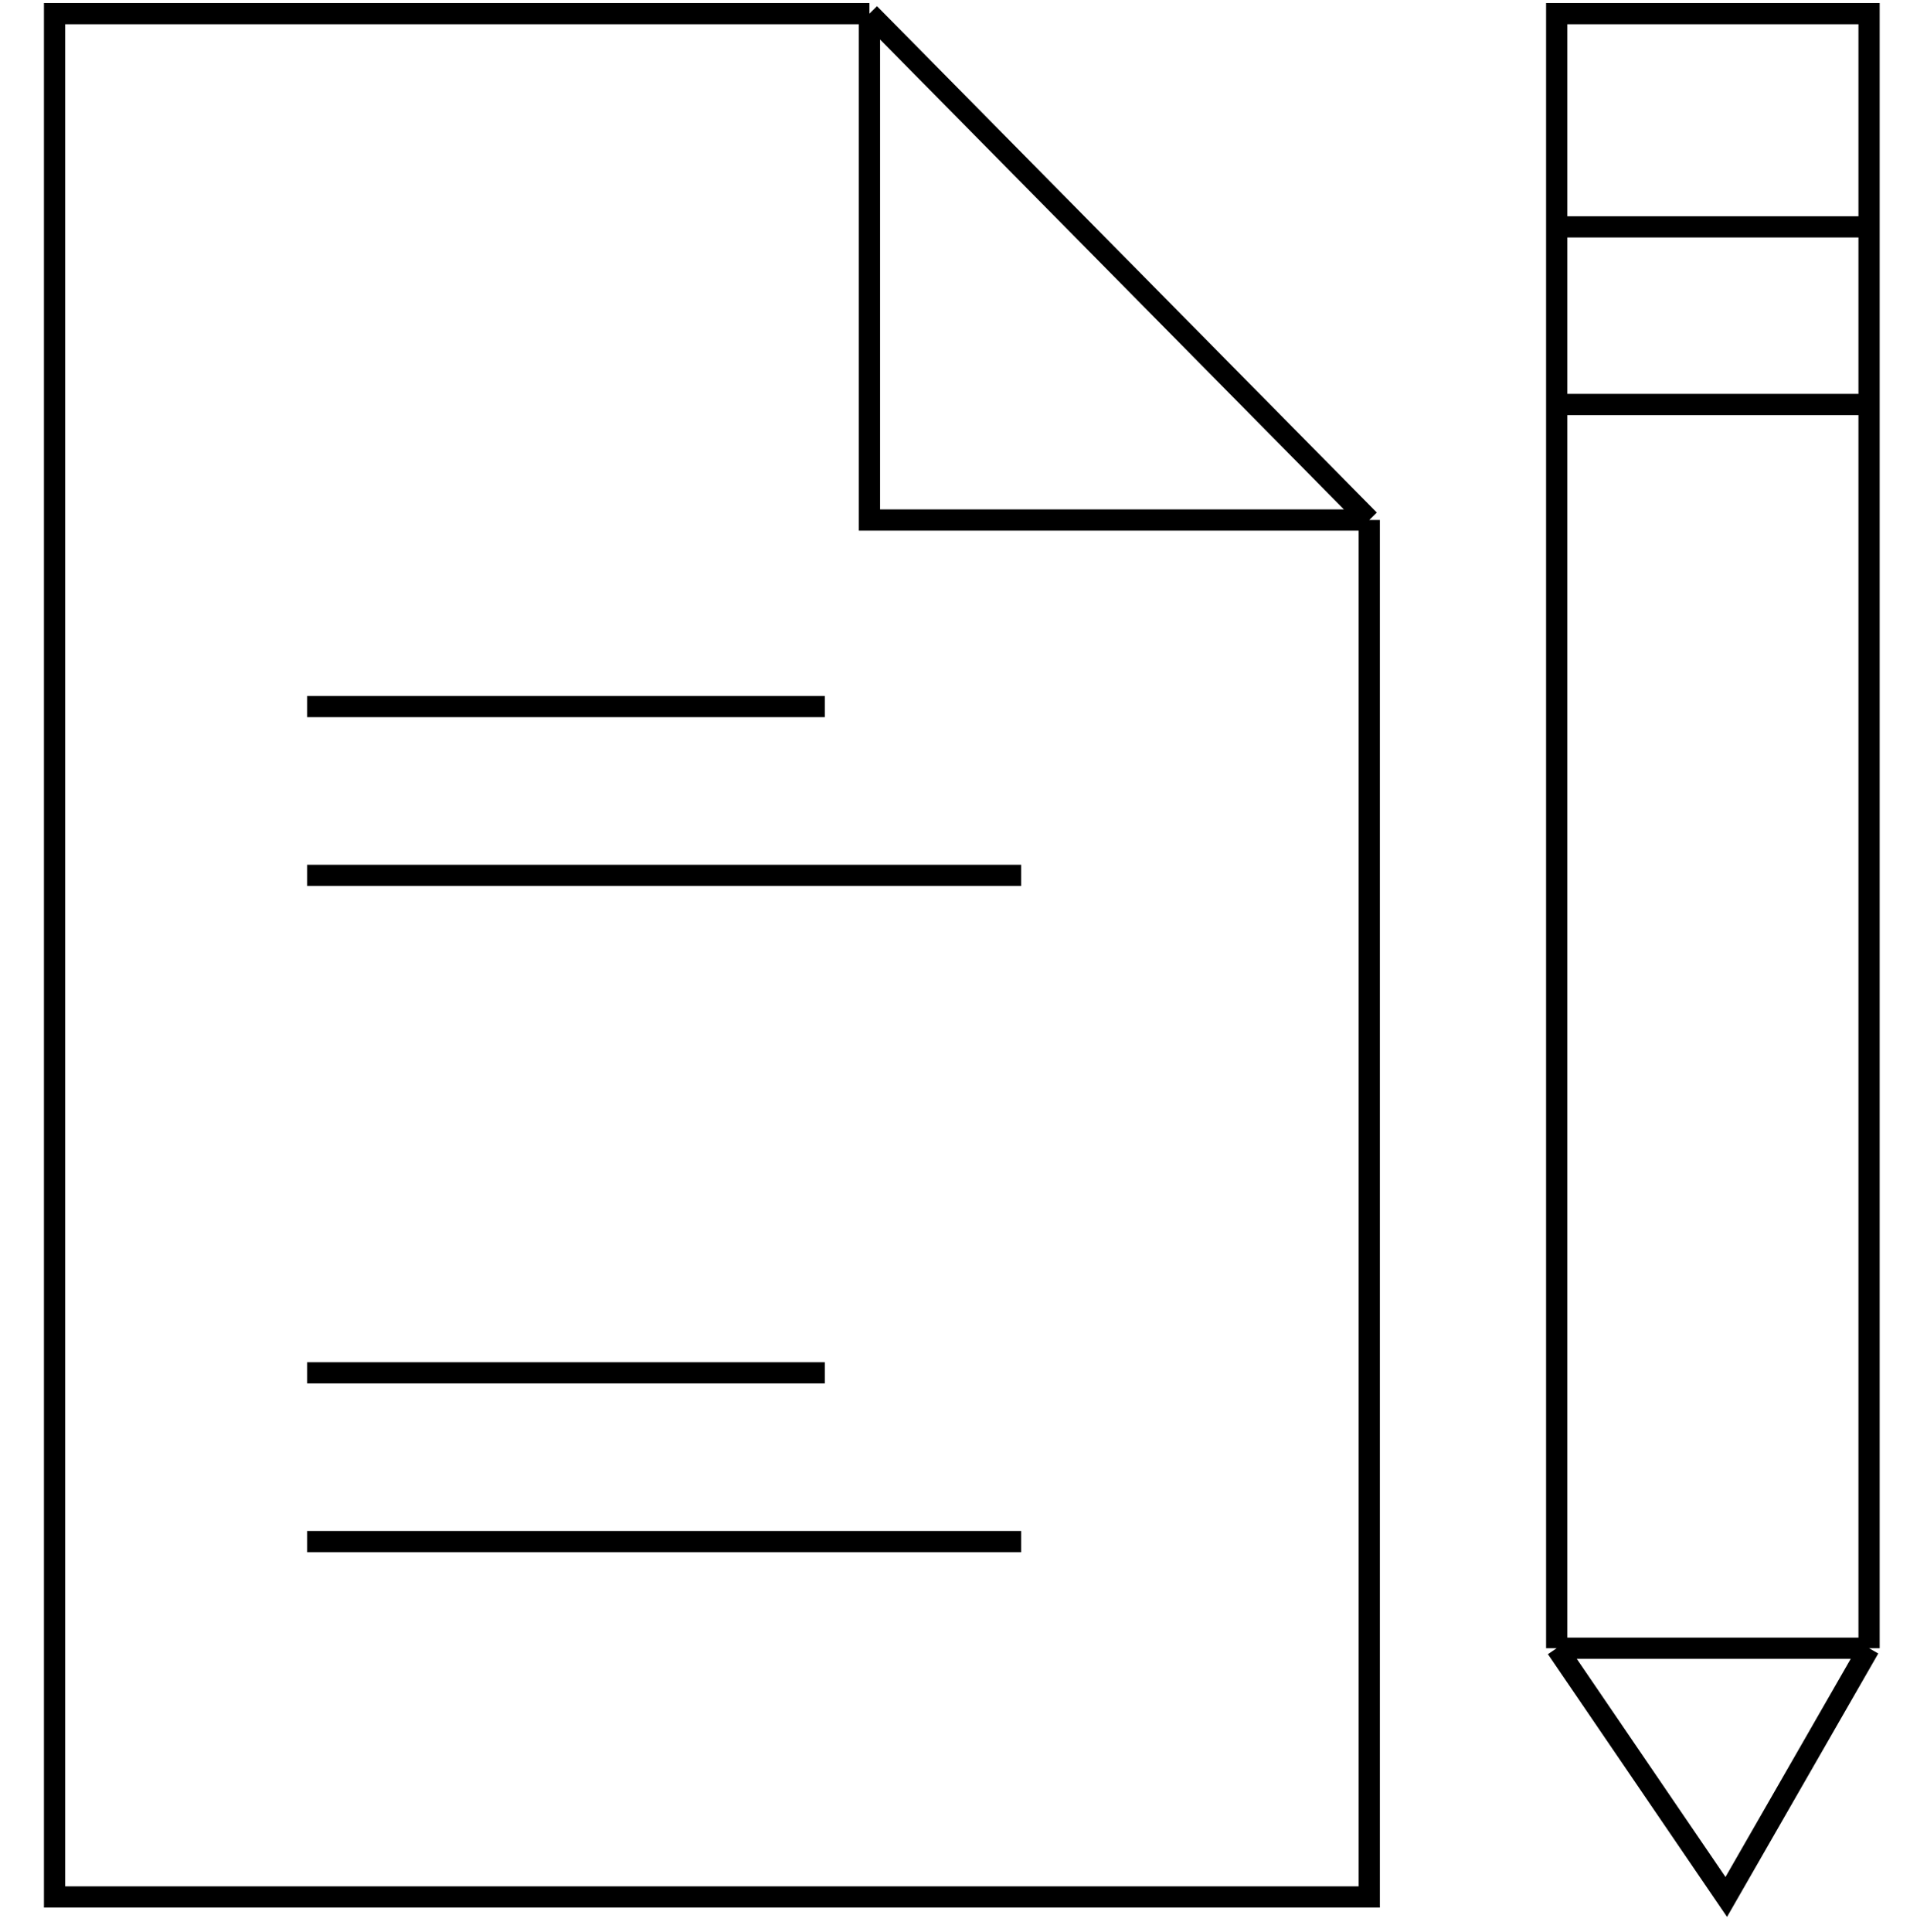 <svg width="90" height="91" viewBox="0 0 90 91" fill="none" xmlns="http://www.w3.org/2000/svg">
<path d="M88.071 77.64L81.342 89.357L73.352 77.64M88.071 77.64H73.352M88.071 77.64V19.055M73.352 77.64V19.055M73.352 10.686V0.643H88.071V10.686M73.352 10.686H88.071M73.352 10.686V19.055M88.071 10.686V19.055M88.071 19.055H73.352M40.969 0.643H2.571V89.357H64.52V24.495M40.969 0.643V24.495H64.52M40.969 0.643L64.52 24.495M14.473 33.283H38.866M14.473 41.234H48.118M14.473 64.668H38.866M14.473 72.618H48.118" stroke="black"/>
</svg>

